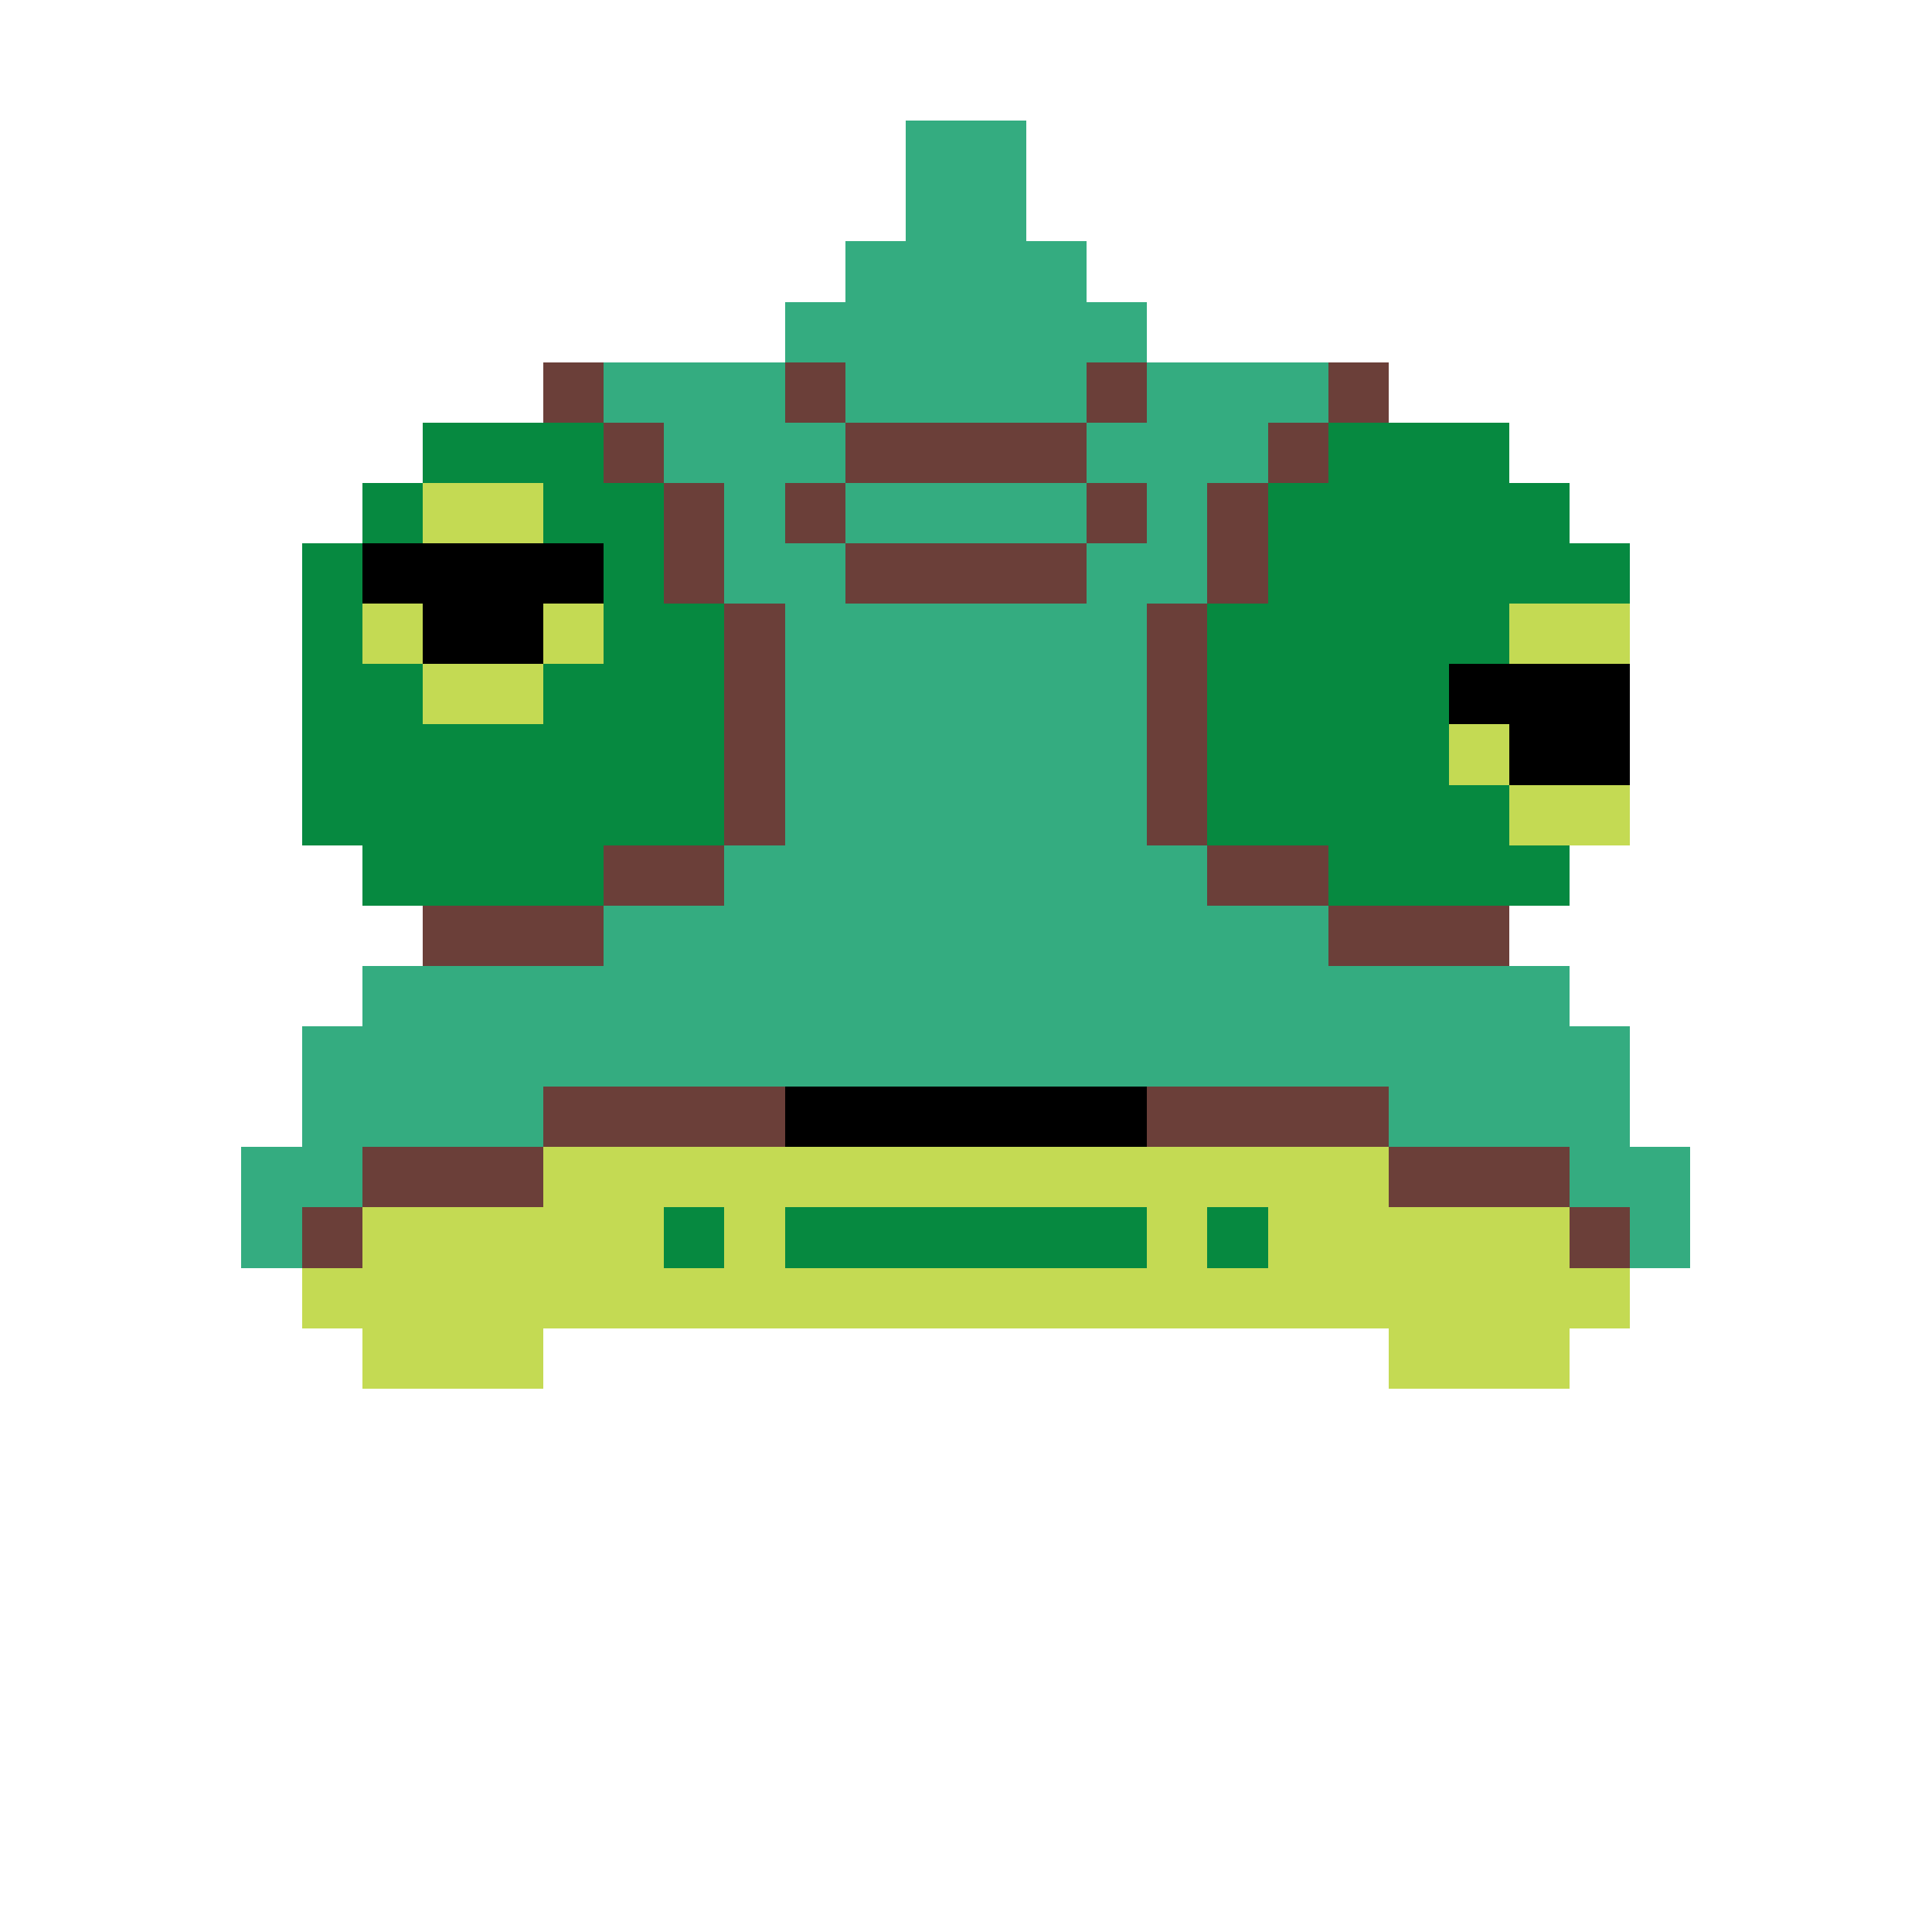 <svg width="320" height="320" viewBox="0 0 320 320" xmlns="http://www.w3.org/2000/svg" shape-rendering="crispEdges"><rect width="100%" height="100%" fill="none" /><rect width="20" height="10" x="150" y="20" fill="#34ac80" shape-rendering="crispEdges" /><rect width="20" height="10" x="150" y="30" fill="#34ac80" shape-rendering="crispEdges" /><rect width="40" height="10" x="140" y="40" fill="#34ac80" shape-rendering="crispEdges" /><rect width="60" height="10" x="130" y="50" fill="#34ac80" shape-rendering="crispEdges" /><rect width="10" height="10" x="90" y="60" fill="#6b3f39" shape-rendering="crispEdges" /><rect width="30" height="10" x="100" y="60" fill="#34ac80" shape-rendering="crispEdges" /><rect width="10" height="10" x="130" y="60" fill="#6b3f39" shape-rendering="crispEdges" /><rect width="40" height="10" x="140" y="60" fill="#34ac80" shape-rendering="crispEdges" /><rect width="10" height="10" x="180" y="60" fill="#6b3f39" shape-rendering="crispEdges" /><rect width="30" height="10" x="190" y="60" fill="#34ac80" shape-rendering="crispEdges" /><rect width="10" height="10" x="220" y="60" fill="#6b3f39" shape-rendering="crispEdges" /><rect width="30" height="10" x="70" y="70" fill="#068940" shape-rendering="crispEdges" /><rect width="10" height="10" x="100" y="70" fill="#6b3f39" shape-rendering="crispEdges" /><rect width="30" height="10" x="110" y="70" fill="#34ac80" shape-rendering="crispEdges" /><rect width="40" height="10" x="140" y="70" fill="#6b3f39" shape-rendering="crispEdges" /><rect width="30" height="10" x="180" y="70" fill="#34ac80" shape-rendering="crispEdges" /><rect width="10" height="10" x="210" y="70" fill="#6b3f39" shape-rendering="crispEdges" /><rect width="30" height="10" x="220" y="70" fill="#068940" shape-rendering="crispEdges" /><rect width="10" height="10" x="60" y="80" fill="#068940" shape-rendering="crispEdges" /><rect width="20" height="10" x="70" y="80" fill="#c4da53" shape-rendering="crispEdges" /><rect width="20" height="10" x="90" y="80" fill="#068940" shape-rendering="crispEdges" /><rect width="10" height="10" x="110" y="80" fill="#6b3f39" shape-rendering="crispEdges" /><rect width="10" height="10" x="120" y="80" fill="#34ac80" shape-rendering="crispEdges" /><rect width="10" height="10" x="130" y="80" fill="#6b3f39" shape-rendering="crispEdges" /><rect width="40" height="10" x="140" y="80" fill="#34ac80" shape-rendering="crispEdges" /><rect width="10" height="10" x="180" y="80" fill="#6b3f39" shape-rendering="crispEdges" /><rect width="10" height="10" x="190" y="80" fill="#34ac80" shape-rendering="crispEdges" /><rect width="10" height="10" x="200" y="80" fill="#6b3f39" shape-rendering="crispEdges" /><rect width="50" height="10" x="210" y="80" fill="#068940" shape-rendering="crispEdges" /><rect width="10" height="10" x="50" y="90" fill="#068940" shape-rendering="crispEdges" /><rect width="40" height="10" x="60" y="90" fill="#000000" shape-rendering="crispEdges" /><rect width="10" height="10" x="100" y="90" fill="#068940" shape-rendering="crispEdges" /><rect width="10" height="10" x="110" y="90" fill="#6b3f39" shape-rendering="crispEdges" /><rect width="20" height="10" x="120" y="90" fill="#34ac80" shape-rendering="crispEdges" /><rect width="40" height="10" x="140" y="90" fill="#6b3f39" shape-rendering="crispEdges" /><rect width="20" height="10" x="180" y="90" fill="#34ac80" shape-rendering="crispEdges" /><rect width="10" height="10" x="200" y="90" fill="#6b3f39" shape-rendering="crispEdges" /><rect width="60" height="10" x="210" y="90" fill="#068940" shape-rendering="crispEdges" /><rect width="10" height="10" x="50" y="100" fill="#068940" shape-rendering="crispEdges" /><rect width="10" height="10" x="60" y="100" fill="#c4da53" shape-rendering="crispEdges" /><rect width="20" height="10" x="70" y="100" fill="#000000" shape-rendering="crispEdges" /><rect width="10" height="10" x="90" y="100" fill="#c4da53" shape-rendering="crispEdges" /><rect width="20" height="10" x="100" y="100" fill="#068940" shape-rendering="crispEdges" /><rect width="10" height="10" x="120" y="100" fill="#6b3f39" shape-rendering="crispEdges" /><rect width="60" height="10" x="130" y="100" fill="#34ac80" shape-rendering="crispEdges" /><rect width="10" height="10" x="190" y="100" fill="#6b3f39" shape-rendering="crispEdges" /><rect width="50" height="10" x="200" y="100" fill="#068940" shape-rendering="crispEdges" /><rect width="20" height="10" x="250" y="100" fill="#c4da53" shape-rendering="crispEdges" /><rect width="20" height="10" x="50" y="110" fill="#068940" shape-rendering="crispEdges" /><rect width="20" height="10" x="70" y="110" fill="#c4da53" shape-rendering="crispEdges" /><rect width="30" height="10" x="90" y="110" fill="#068940" shape-rendering="crispEdges" /><rect width="10" height="10" x="120" y="110" fill="#6b3f39" shape-rendering="crispEdges" /><rect width="60" height="10" x="130" y="110" fill="#34ac80" shape-rendering="crispEdges" /><rect width="10" height="10" x="190" y="110" fill="#6b3f39" shape-rendering="crispEdges" /><rect width="40" height="10" x="200" y="110" fill="#068940" shape-rendering="crispEdges" /><rect width="30" height="10" x="240" y="110" fill="#000000" shape-rendering="crispEdges" /><rect width="70" height="10" x="50" y="120" fill="#068940" shape-rendering="crispEdges" /><rect width="10" height="10" x="120" y="120" fill="#6b3f39" shape-rendering="crispEdges" /><rect width="60" height="10" x="130" y="120" fill="#34ac80" shape-rendering="crispEdges" /><rect width="10" height="10" x="190" y="120" fill="#6b3f39" shape-rendering="crispEdges" /><rect width="40" height="10" x="200" y="120" fill="#068940" shape-rendering="crispEdges" /><rect width="10" height="10" x="240" y="120" fill="#c4da53" shape-rendering="crispEdges" /><rect width="20" height="10" x="250" y="120" fill="#000000" shape-rendering="crispEdges" /><rect width="70" height="10" x="50" y="130" fill="#068940" shape-rendering="crispEdges" /><rect width="10" height="10" x="120" y="130" fill="#6b3f39" shape-rendering="crispEdges" /><rect width="60" height="10" x="130" y="130" fill="#34ac80" shape-rendering="crispEdges" /><rect width="10" height="10" x="190" y="130" fill="#6b3f39" shape-rendering="crispEdges" /><rect width="50" height="10" x="200" y="130" fill="#068940" shape-rendering="crispEdges" /><rect width="20" height="10" x="250" y="130" fill="#c4da53" shape-rendering="crispEdges" /><rect width="40" height="10" x="60" y="140" fill="#068940" shape-rendering="crispEdges" /><rect width="20" height="10" x="100" y="140" fill="#6b3f39" shape-rendering="crispEdges" /><rect width="80" height="10" x="120" y="140" fill="#34ac80" shape-rendering="crispEdges" /><rect width="20" height="10" x="200" y="140" fill="#6b3f39" shape-rendering="crispEdges" /><rect width="40" height="10" x="220" y="140" fill="#068940" shape-rendering="crispEdges" /><rect width="30" height="10" x="70" y="150" fill="#6b3f39" shape-rendering="crispEdges" /><rect width="120" height="10" x="100" y="150" fill="#34ac80" shape-rendering="crispEdges" /><rect width="30" height="10" x="220" y="150" fill="#6b3f39" shape-rendering="crispEdges" /><rect width="200" height="10" x="60" y="160" fill="#34ac80" shape-rendering="crispEdges" /><rect width="220" height="10" x="50" y="170" fill="#34ac80" shape-rendering="crispEdges" /><rect width="40" height="10" x="50" y="180" fill="#34ac80" shape-rendering="crispEdges" /><rect width="40" height="10" x="90" y="180" fill="#6b3f39" shape-rendering="crispEdges" /><rect width="60" height="10" x="130" y="180" fill="#000000" shape-rendering="crispEdges" /><rect width="40" height="10" x="190" y="180" fill="#6b3f39" shape-rendering="crispEdges" /><rect width="40" height="10" x="230" y="180" fill="#34ac80" shape-rendering="crispEdges" /><rect width="20" height="10" x="40" y="190" fill="#34ac80" shape-rendering="crispEdges" /><rect width="30" height="10" x="60" y="190" fill="#6b3f39" shape-rendering="crispEdges" /><rect width="140" height="10" x="90" y="190" fill="#c4da53" shape-rendering="crispEdges" /><rect width="30" height="10" x="230" y="190" fill="#6b3f39" shape-rendering="crispEdges" /><rect width="20" height="10" x="260" y="190" fill="#34ac80" shape-rendering="crispEdges" /><rect width="10" height="10" x="40" y="200" fill="#34ac80" shape-rendering="crispEdges" /><rect width="10" height="10" x="50" y="200" fill="#6b3f39" shape-rendering="crispEdges" /><rect width="50" height="10" x="60" y="200" fill="#c4da53" shape-rendering="crispEdges" /><rect width="10" height="10" x="110" y="200" fill="#068940" shape-rendering="crispEdges" /><rect width="10" height="10" x="120" y="200" fill="#c4da53" shape-rendering="crispEdges" /><rect width="60" height="10" x="130" y="200" fill="#068940" shape-rendering="crispEdges" /><rect width="10" height="10" x="190" y="200" fill="#c4da53" shape-rendering="crispEdges" /><rect width="10" height="10" x="200" y="200" fill="#068940" shape-rendering="crispEdges" /><rect width="50" height="10" x="210" y="200" fill="#c4da53" shape-rendering="crispEdges" /><rect width="10" height="10" x="260" y="200" fill="#6b3f39" shape-rendering="crispEdges" /><rect width="10" height="10" x="270" y="200" fill="#34ac80" shape-rendering="crispEdges" /><rect width="220" height="10" x="50" y="210" fill="#c4da53" shape-rendering="crispEdges" /><rect width="30" height="10" x="60" y="220" fill="#c4da53" shape-rendering="crispEdges" /><rect width="30" height="10" x="230" y="220" fill="#c4da53" shape-rendering="crispEdges" /></svg>